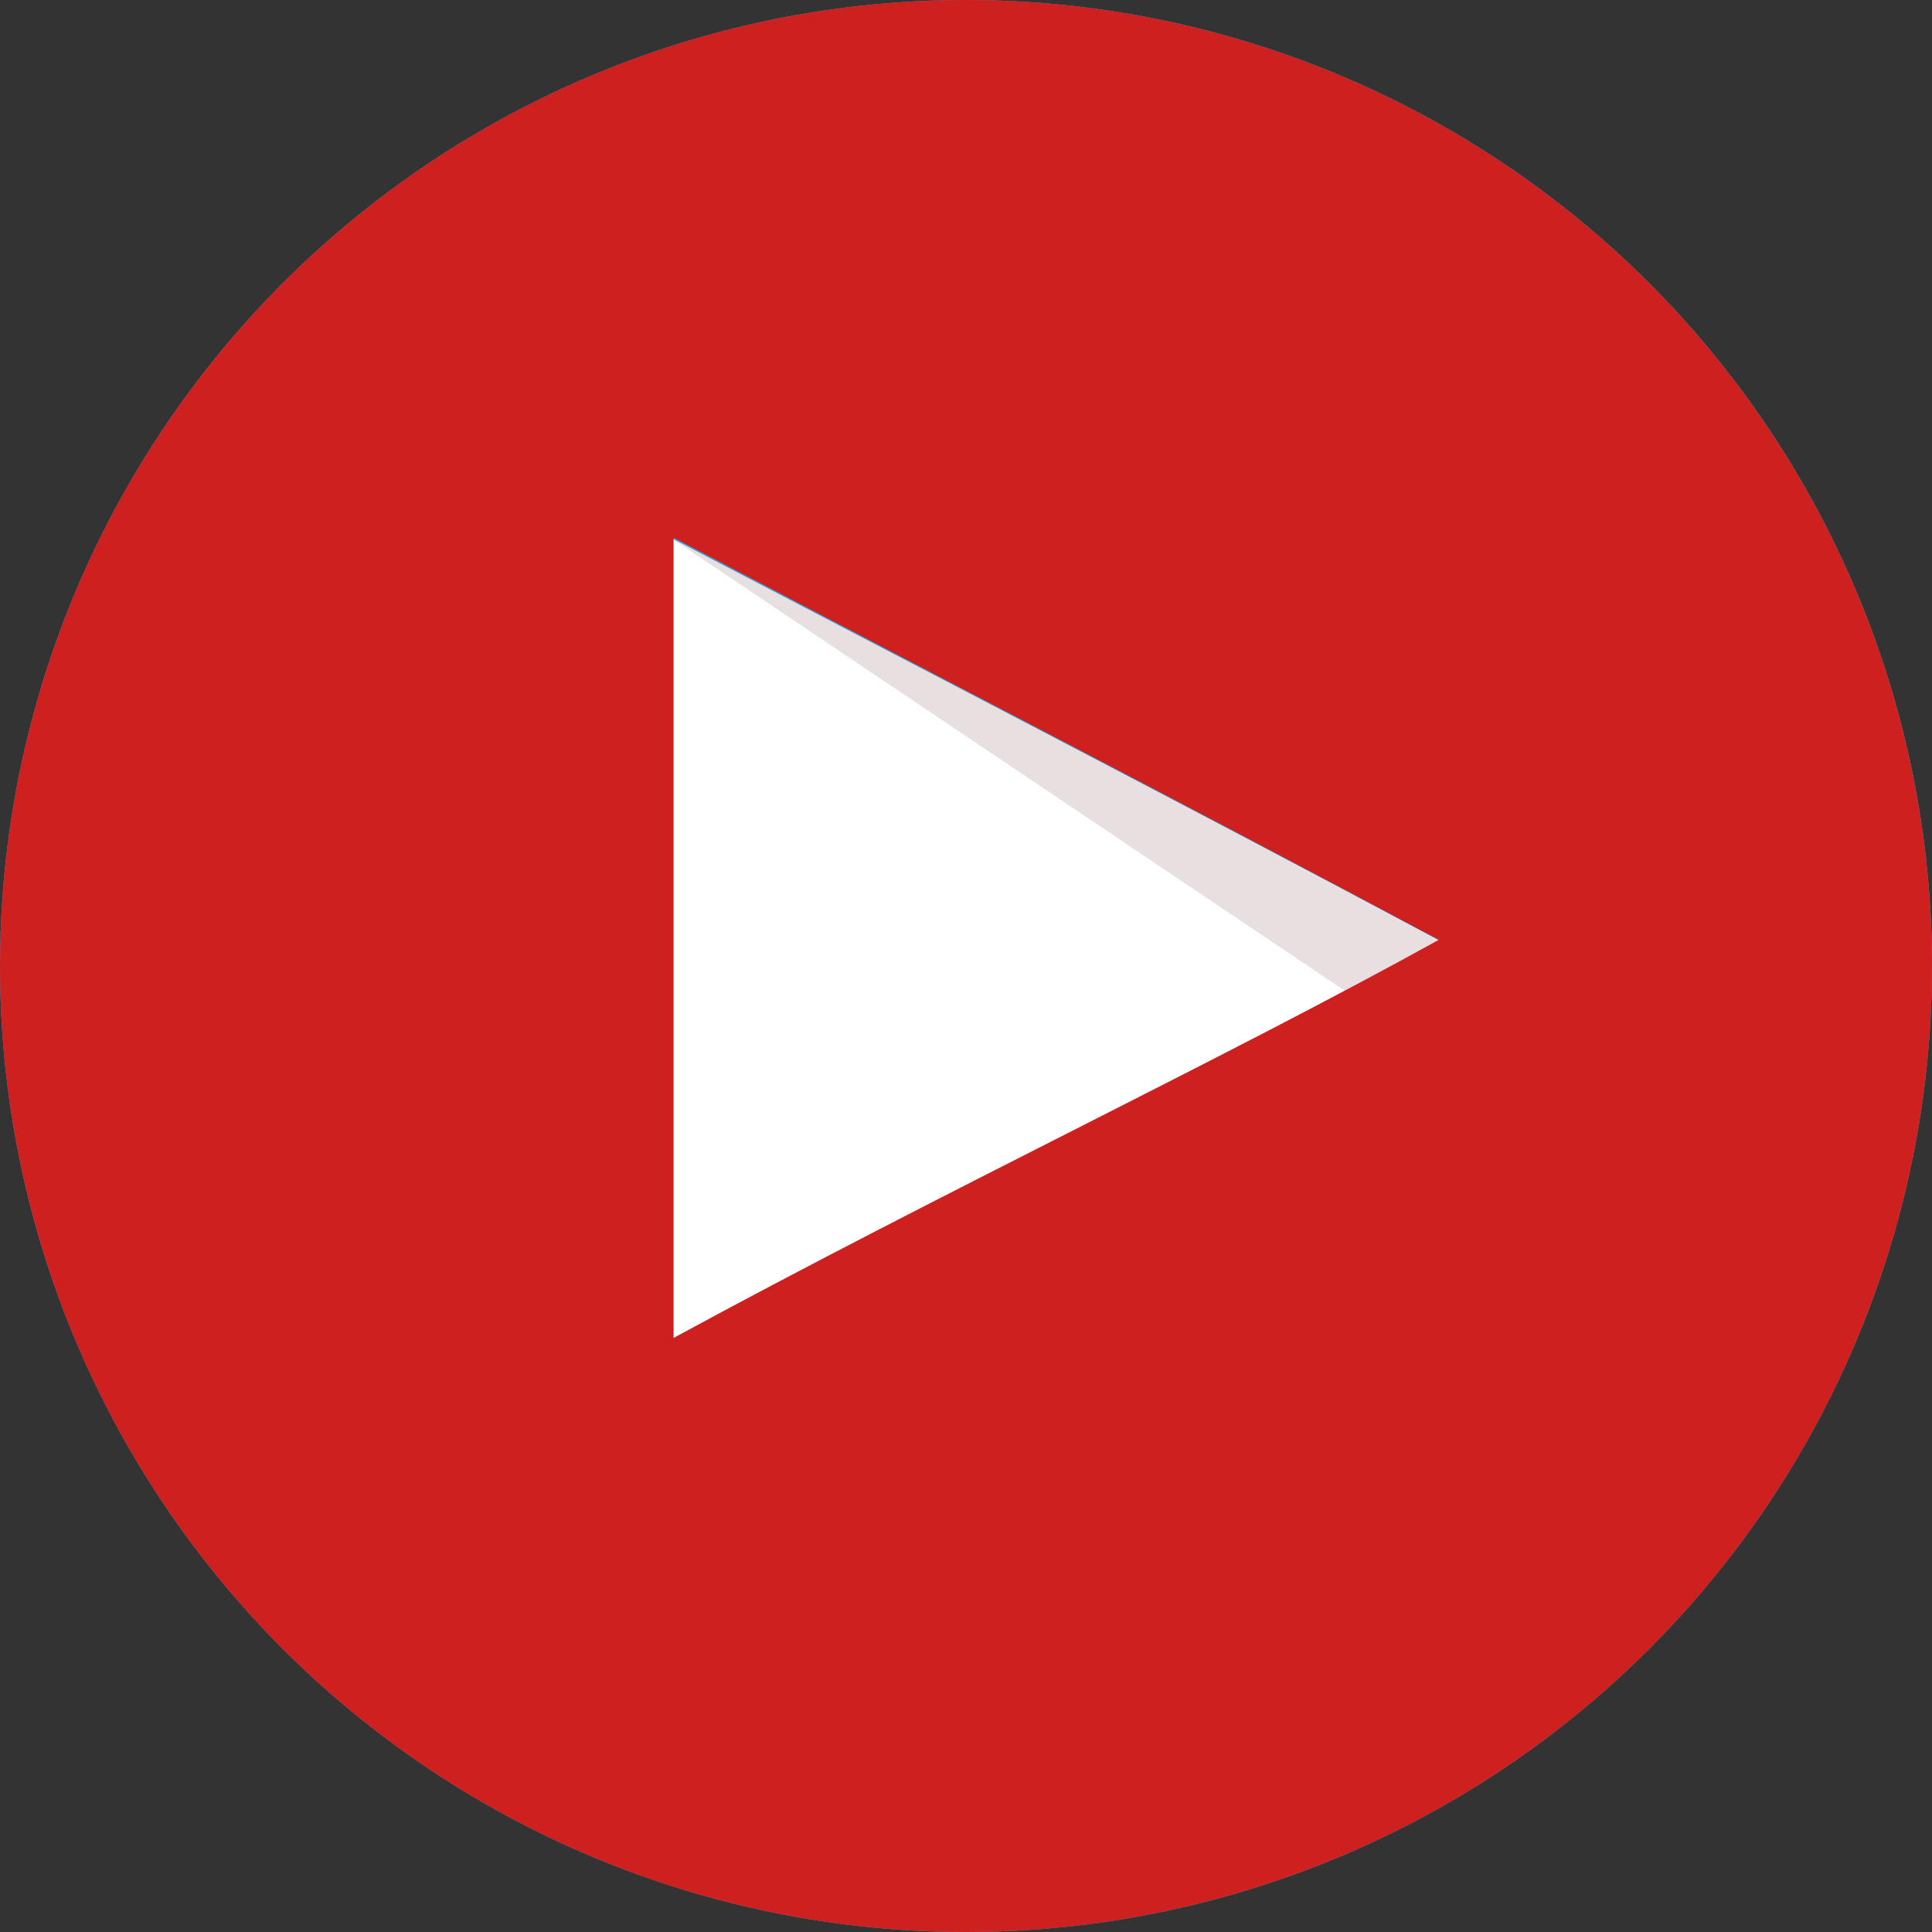 <?xml version="1.0" encoding="UTF-8" standalone="no"?>
<!DOCTYPE svg PUBLIC "-//W3C//DTD SVG 1.1//EN" "http://www.w3.org/Graphics/SVG/1.1/DTD/svg11.dtd">
<svg width="100%" height="100%" viewBox="0 0 2500 2500" version="1.1" xmlns="http://www.w3.org/2000/svg" xmlns:xlink="http://www.w3.org/1999/xlink" xml:space="preserve" xmlns:serif="http://www.serif.com/" style="fill-rule:evenodd;clip-rule:evenodd;stroke-linejoin:round;stroke-miterlimit:2;">
    <rect x="0" y="0" width="2500" height="2500" fill="#333333" stroke="none"/>
    <circle cx="1250" cy="1250" r="1250" style="fill:rgb(45,170,225);"/>
    <clipPath id="_clip1">
        <circle cx="1250" cy="1250" r="1250"/>
    </clipPath>
    <g clip-path="url(#_clip1)">
        <g transform="matrix(1.472,0,0,1.472,-590.478,-38.331)">
            <path d="M1665.31,852.42C1436.09,729.925 1216.61,617.309 992.254,499.73L992.254,1203.12C1228.34,1074.78 1477.18,957.244 1666.28,852.42L1665.31,852.42Z" style="fill:white;fill-rule:nonzero;"/>
            <path d="M1665.31,852.42C1436.09,729.925 992.254,499.73 992.254,499.73L1584,897.457C1584.05,897.457 1476.21,957.244 1665.31,852.42Z" style="fill:rgb(232,224,224);fill-rule:nonzero;"/>
            <path d="M1035.39,1753.72C559.276,1744.95 396.66,1737.07 296.707,1716.47C229.082,1702.79 170.315,1672.41 127.226,1628.35C93.924,1595 67.44,1544.12 46.892,1473.52C29.267,1414.71 22.403,1365.78 12.616,1246.25C-2.365,976.493 -5.937,755.945 12.616,509.517C27.922,373.431 35.343,211.882 137.013,117.634C185.019,73.524 240.863,45.138 303.571,33.404C401.531,14.804 818.878,0.101 1250.93,0.101C1682,0.101 2100.28,14.804 2198.33,33.404C2276.67,48.107 2350.14,92.17 2393.28,148.988C2486.04,294.906 2487.66,476.353 2497.08,618.283C2500.97,685.908 2500.97,1069.91 2497.08,1137.53C2482.42,1361.84 2470.64,1441.2 2437.34,1523.48C2416.74,1575.43 2399.16,1602.84 2368.74,1633.22C2321.03,1679.96 2260.18,1711.07 2194.34,1722.37C1782.33,1753.35 1432.47,1760.07 1035.39,1753.72ZM1666.33,852.42C1437.11,729.925 1217.62,616.335 993.275,498.756L993.275,1202.19C1229.36,1073.85 1478.25,956.27 1667.3,851.446L1666.33,852.42Z" style="fill:rgb(205,32,31);fill-rule:nonzero;"/>
        </g>
    </g>
</svg>
